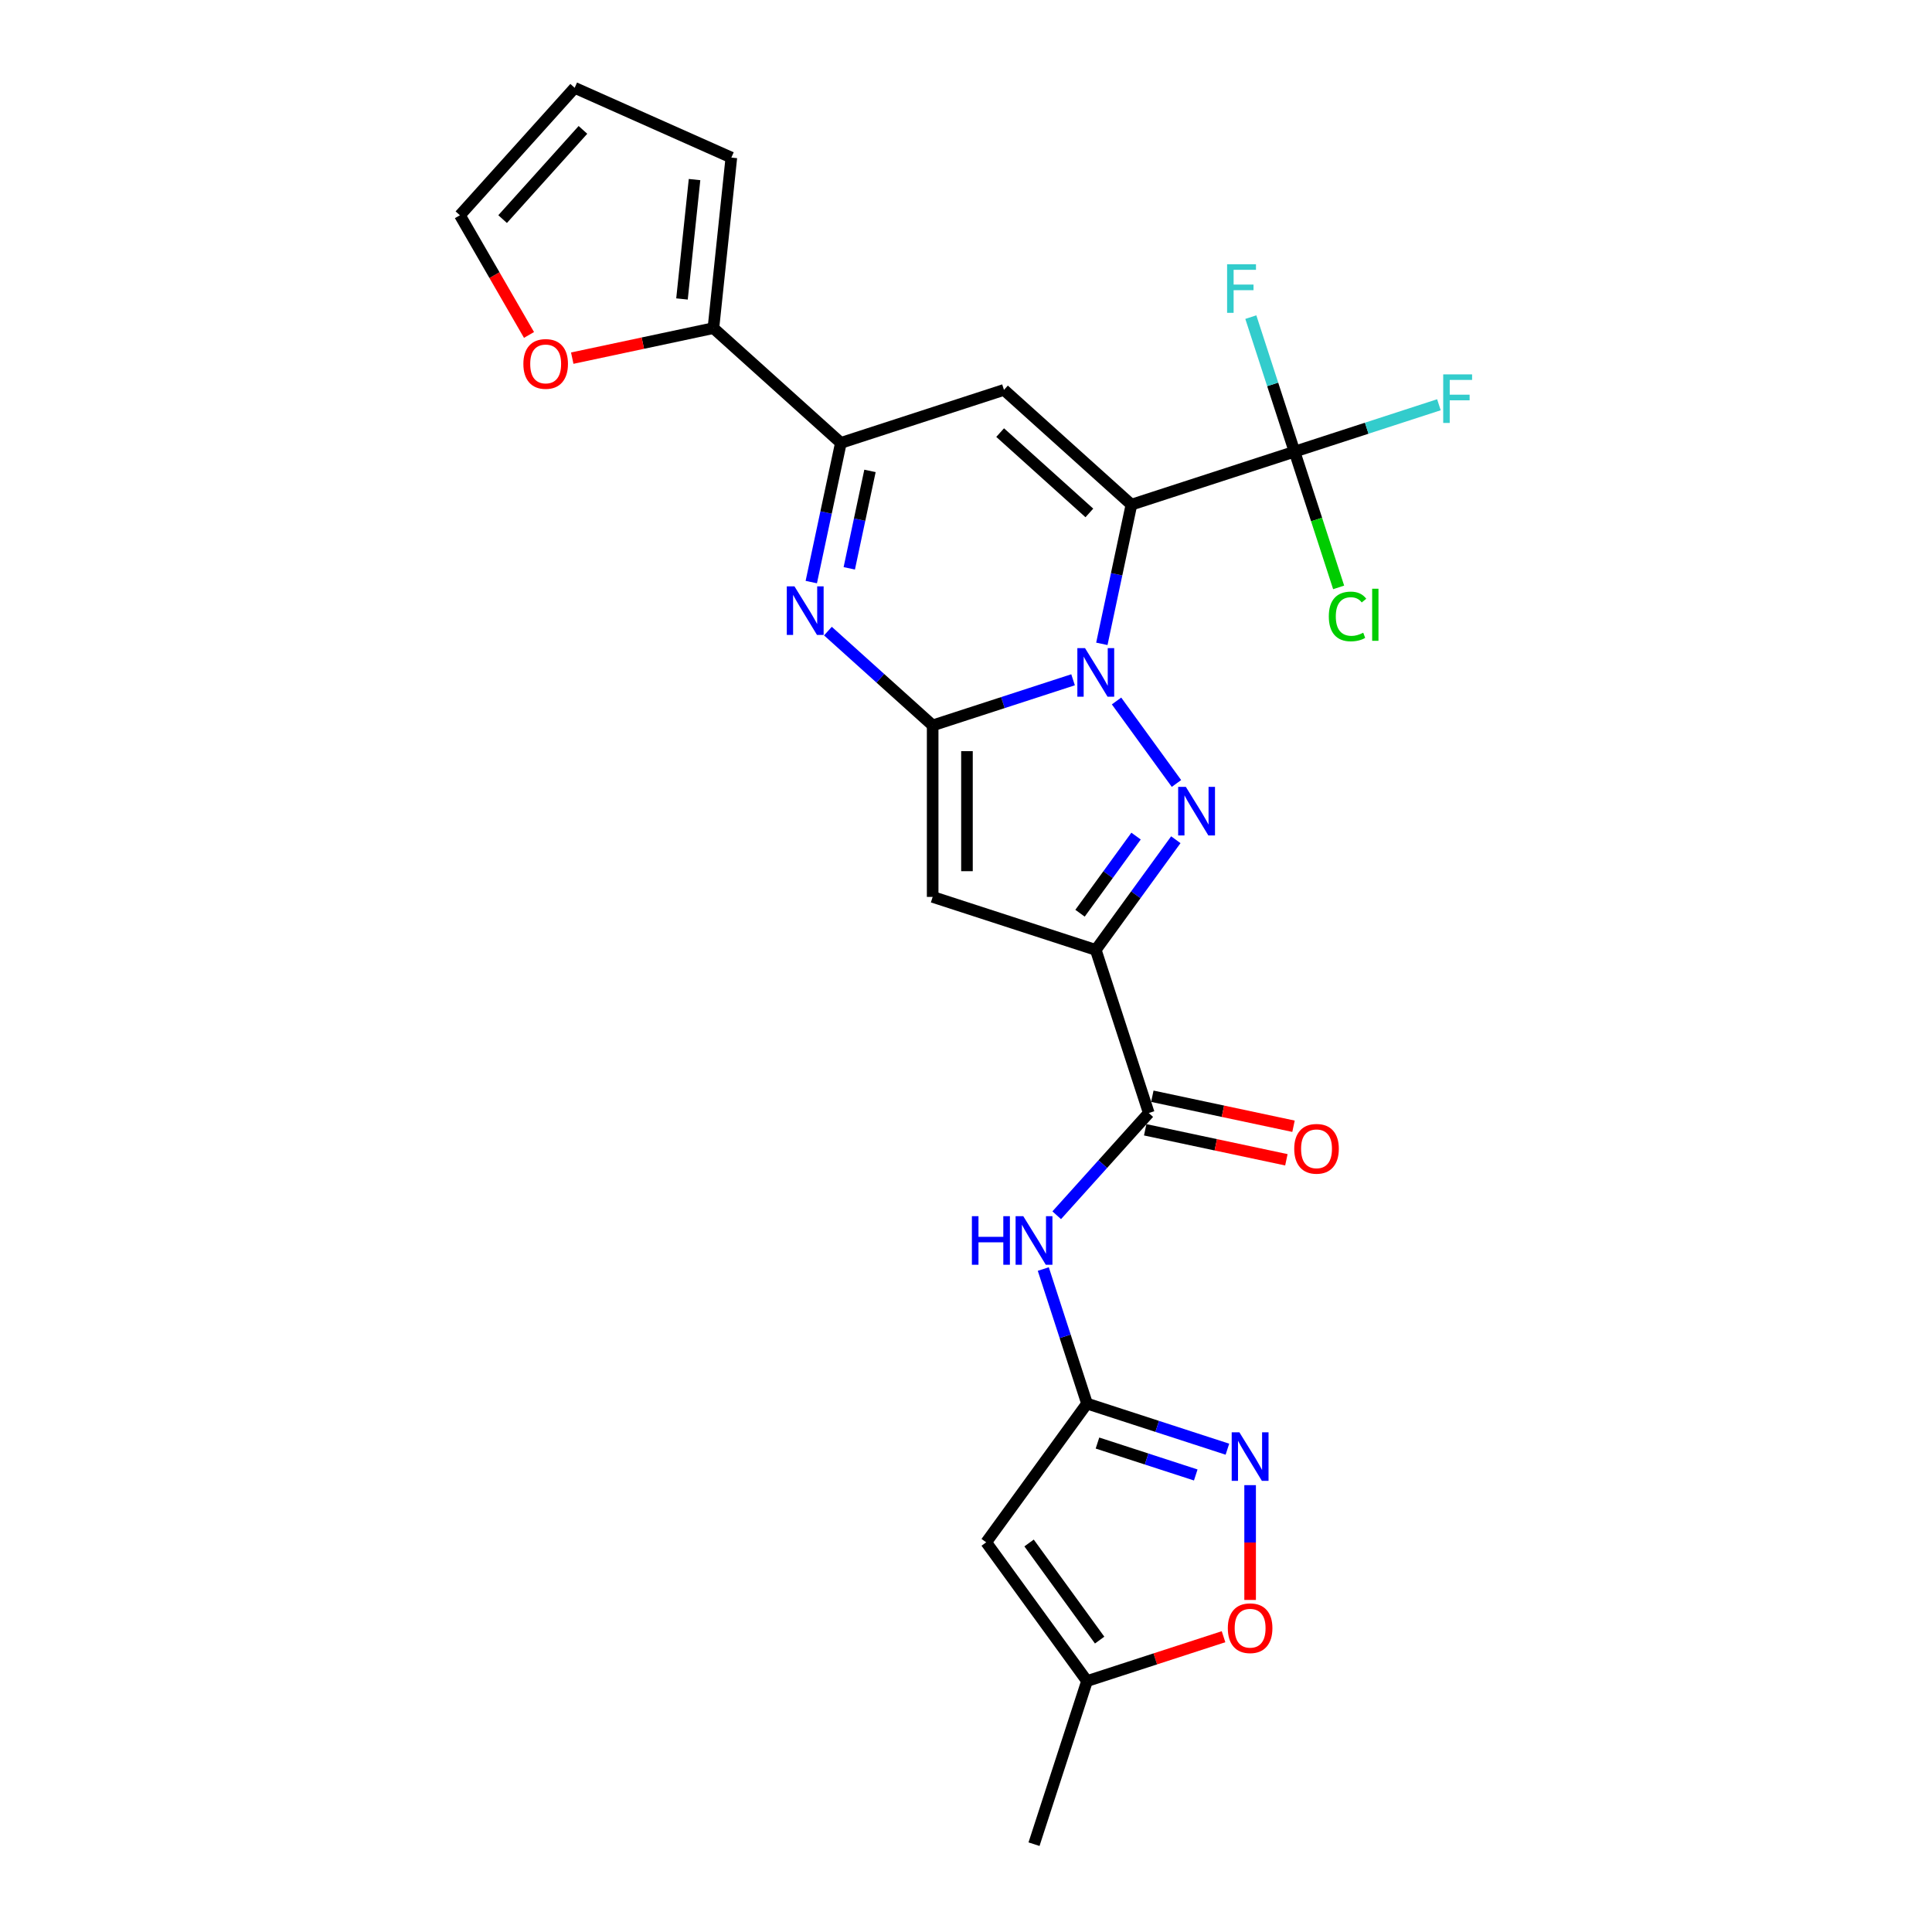 <?xml version='1.0' encoding='iso-8859-1'?>
<svg version='1.1' baseProfile='full'
              xmlns='http://www.w3.org/2000/svg'
                      xmlns:rdkit='http://www.rdkit.org/xml'
                      xmlns:xlink='http://www.w3.org/1999/xlink'
                  xml:space='preserve'
width='1000px' height='1000px' viewBox='0 0 1000 1000'>
<!-- END OF HEADER -->
<rect style='opacity:1.0;fill:#FFFFFF;stroke:none' width='1000' height='1000' x='0' y='0'> </rect>
<path class='bond-0' d='M 570.313,333.25 L 577.97,297.229' style='fill:none;fill-rule:evenodd;stroke:#0000FF;stroke-width:6px;stroke-linecap:butt;stroke-linejoin:miter;stroke-opacity:1' />
<path class='bond-0' d='M 577.97,297.229 L 585.626,261.209' style='fill:none;fill-rule:evenodd;stroke:#000000;stroke-width:6px;stroke-linecap:butt;stroke-linejoin:miter;stroke-opacity:1' />
<path class='bond-1' d='M 555.417,351.857 L 519.081,363.664' style='fill:none;fill-rule:evenodd;stroke:#0000FF;stroke-width:6px;stroke-linecap:butt;stroke-linejoin:miter;stroke-opacity:1' />
<path class='bond-1' d='M 519.081,363.664 L 482.745,375.47' style='fill:none;fill-rule:evenodd;stroke:#000000;stroke-width:6px;stroke-linecap:butt;stroke-linejoin:miter;stroke-opacity:1' />
<path class='bond-2' d='M 577.915,362.828 L 608.935,405.523' style='fill:none;fill-rule:evenodd;stroke:#0000FF;stroke-width:6px;stroke-linecap:butt;stroke-linejoin:miter;stroke-opacity:1' />
<path class='bond-6' d='M 585.626,261.209 L 519.658,201.811' style='fill:none;fill-rule:evenodd;stroke:#000000;stroke-width:6px;stroke-linecap:butt;stroke-linejoin:miter;stroke-opacity:1' />
<path class='bond-6' d='M 563.851,265.493 L 517.673,223.914' style='fill:none;fill-rule:evenodd;stroke:#000000;stroke-width:6px;stroke-linecap:butt;stroke-linejoin:miter;stroke-opacity:1' />
<path class='bond-8' d='M 585.626,261.209 L 670.051,233.778' style='fill:none;fill-rule:evenodd;stroke:#000000;stroke-width:6px;stroke-linecap:butt;stroke-linejoin:miter;stroke-opacity:1' />
<path class='bond-4' d='M 482.745,375.47 L 482.745,464.239' style='fill:none;fill-rule:evenodd;stroke:#000000;stroke-width:6px;stroke-linecap:butt;stroke-linejoin:miter;stroke-opacity:1' />
<path class='bond-4' d='M 500.499,388.785 L 500.499,450.924' style='fill:none;fill-rule:evenodd;stroke:#000000;stroke-width:6px;stroke-linecap:butt;stroke-linejoin:miter;stroke-opacity:1' />
<path class='bond-5' d='M 482.745,375.47 L 455.637,351.062' style='fill:none;fill-rule:evenodd;stroke:#000000;stroke-width:6px;stroke-linecap:butt;stroke-linejoin:miter;stroke-opacity:1' />
<path class='bond-5' d='M 455.637,351.062 L 428.53,326.654' style='fill:none;fill-rule:evenodd;stroke:#0000FF;stroke-width:6px;stroke-linecap:butt;stroke-linejoin:miter;stroke-opacity:1' />
<path class='bond-3' d='M 608.603,434.644 L 587.886,463.157' style='fill:none;fill-rule:evenodd;stroke:#0000FF;stroke-width:6px;stroke-linecap:butt;stroke-linejoin:miter;stroke-opacity:1' />
<path class='bond-3' d='M 587.886,463.157 L 567.17,491.671' style='fill:none;fill-rule:evenodd;stroke:#000000;stroke-width:6px;stroke-linecap:butt;stroke-linejoin:miter;stroke-opacity:1' />
<path class='bond-3' d='M 588.024,432.762 L 573.523,452.722' style='fill:none;fill-rule:evenodd;stroke:#0000FF;stroke-width:6px;stroke-linecap:butt;stroke-linejoin:miter;stroke-opacity:1' />
<path class='bond-3' d='M 573.523,452.722 L 559.022,472.681' style='fill:none;fill-rule:evenodd;stroke:#000000;stroke-width:6px;stroke-linecap:butt;stroke-linejoin:miter;stroke-opacity:1' />
<path class='bond-9' d='M 567.17,491.671 L 594.601,576.095' style='fill:none;fill-rule:evenodd;stroke:#000000;stroke-width:6px;stroke-linecap:butt;stroke-linejoin:miter;stroke-opacity:1' />
<path class='bond-26' d='M 567.17,491.671 L 482.745,464.239' style='fill:none;fill-rule:evenodd;stroke:#000000;stroke-width:6px;stroke-linecap:butt;stroke-linejoin:miter;stroke-opacity:1' />
<path class='bond-7' d='M 419.92,301.283 L 427.576,265.262' style='fill:none;fill-rule:evenodd;stroke:#0000FF;stroke-width:6px;stroke-linecap:butt;stroke-linejoin:miter;stroke-opacity:1' />
<path class='bond-7' d='M 427.576,265.262 L 435.233,229.242' style='fill:none;fill-rule:evenodd;stroke:#000000;stroke-width:6px;stroke-linecap:butt;stroke-linejoin:miter;stroke-opacity:1' />
<path class='bond-7' d='M 439.583,294.168 L 444.942,268.953' style='fill:none;fill-rule:evenodd;stroke:#0000FF;stroke-width:6px;stroke-linecap:butt;stroke-linejoin:miter;stroke-opacity:1' />
<path class='bond-7' d='M 444.942,268.953 L 450.302,243.739' style='fill:none;fill-rule:evenodd;stroke:#000000;stroke-width:6px;stroke-linecap:butt;stroke-linejoin:miter;stroke-opacity:1' />
<path class='bond-27' d='M 519.658,201.811 L 435.233,229.242' style='fill:none;fill-rule:evenodd;stroke:#000000;stroke-width:6px;stroke-linecap:butt;stroke-linejoin:miter;stroke-opacity:1' />
<path class='bond-14' d='M 435.233,229.242 L 369.264,169.844' style='fill:none;fill-rule:evenodd;stroke:#000000;stroke-width:6px;stroke-linecap:butt;stroke-linejoin:miter;stroke-opacity:1' />
<path class='bond-22' d='M 670.051,233.778 L 681.465,268.906' style='fill:none;fill-rule:evenodd;stroke:#000000;stroke-width:6px;stroke-linecap:butt;stroke-linejoin:miter;stroke-opacity:1' />
<path class='bond-22' d='M 681.465,268.906 L 692.879,304.035' style='fill:none;fill-rule:evenodd;stroke:#00CC00;stroke-width:6px;stroke-linecap:butt;stroke-linejoin:miter;stroke-opacity:1' />
<path class='bond-23' d='M 670.051,233.778 L 707.417,221.637' style='fill:none;fill-rule:evenodd;stroke:#000000;stroke-width:6px;stroke-linecap:butt;stroke-linejoin:miter;stroke-opacity:1' />
<path class='bond-23' d='M 707.417,221.637 L 744.782,209.496' style='fill:none;fill-rule:evenodd;stroke:#33CCCC;stroke-width:6px;stroke-linecap:butt;stroke-linejoin:miter;stroke-opacity:1' />
<path class='bond-24' d='M 670.051,233.778 L 658.738,198.96' style='fill:none;fill-rule:evenodd;stroke:#000000;stroke-width:6px;stroke-linecap:butt;stroke-linejoin:miter;stroke-opacity:1' />
<path class='bond-24' d='M 658.738,198.96 L 647.425,164.142' style='fill:none;fill-rule:evenodd;stroke:#33CCCC;stroke-width:6px;stroke-linecap:butt;stroke-linejoin:miter;stroke-opacity:1' />
<path class='bond-13' d='M 594.601,576.095 L 570.779,602.553' style='fill:none;fill-rule:evenodd;stroke:#000000;stroke-width:6px;stroke-linecap:butt;stroke-linejoin:miter;stroke-opacity:1' />
<path class='bond-13' d='M 570.779,602.553 L 546.956,629.011' style='fill:none;fill-rule:evenodd;stroke:#0000FF;stroke-width:6px;stroke-linecap:butt;stroke-linejoin:miter;stroke-opacity:1' />
<path class='bond-18' d='M 592.756,584.778 L 629.291,592.544' style='fill:none;fill-rule:evenodd;stroke:#000000;stroke-width:6px;stroke-linecap:butt;stroke-linejoin:miter;stroke-opacity:1' />
<path class='bond-18' d='M 629.291,592.544 L 665.826,600.31' style='fill:none;fill-rule:evenodd;stroke:#FF0000;stroke-width:6px;stroke-linecap:butt;stroke-linejoin:miter;stroke-opacity:1' />
<path class='bond-18' d='M 596.447,567.412 L 632.982,575.178' style='fill:none;fill-rule:evenodd;stroke:#000000;stroke-width:6px;stroke-linecap:butt;stroke-linejoin:miter;stroke-opacity:1' />
<path class='bond-18' d='M 632.982,575.178 L 669.517,582.944' style='fill:none;fill-rule:evenodd;stroke:#FF0000;stroke-width:6px;stroke-linecap:butt;stroke-linejoin:miter;stroke-opacity:1' />
<path class='bond-10' d='M 562.634,726.489 L 551.321,691.671' style='fill:none;fill-rule:evenodd;stroke:#000000;stroke-width:6px;stroke-linecap:butt;stroke-linejoin:miter;stroke-opacity:1' />
<path class='bond-10' d='M 551.321,691.671 L 540.008,656.853' style='fill:none;fill-rule:evenodd;stroke:#0000FF;stroke-width:6px;stroke-linecap:butt;stroke-linejoin:miter;stroke-opacity:1' />
<path class='bond-11' d='M 562.634,726.489 L 598.97,738.295' style='fill:none;fill-rule:evenodd;stroke:#000000;stroke-width:6px;stroke-linecap:butt;stroke-linejoin:miter;stroke-opacity:1' />
<path class='bond-11' d='M 598.97,738.295 L 635.306,750.101' style='fill:none;fill-rule:evenodd;stroke:#0000FF;stroke-width:6px;stroke-linecap:butt;stroke-linejoin:miter;stroke-opacity:1' />
<path class='bond-11' d='M 568.049,746.916 L 593.484,755.18' style='fill:none;fill-rule:evenodd;stroke:#000000;stroke-width:6px;stroke-linecap:butt;stroke-linejoin:miter;stroke-opacity:1' />
<path class='bond-11' d='M 593.484,755.18 L 618.919,763.444' style='fill:none;fill-rule:evenodd;stroke:#0000FF;stroke-width:6px;stroke-linecap:butt;stroke-linejoin:miter;stroke-opacity:1' />
<path class='bond-12' d='M 562.634,726.489 L 510.457,798.305' style='fill:none;fill-rule:evenodd;stroke:#000000;stroke-width:6px;stroke-linecap:butt;stroke-linejoin:miter;stroke-opacity:1' />
<path class='bond-15' d='M 647.059,768.709 L 647.059,798.419' style='fill:none;fill-rule:evenodd;stroke:#0000FF;stroke-width:6px;stroke-linecap:butt;stroke-linejoin:miter;stroke-opacity:1' />
<path class='bond-15' d='M 647.059,798.419 L 647.059,828.128' style='fill:none;fill-rule:evenodd;stroke:#FF0000;stroke-width:6px;stroke-linecap:butt;stroke-linejoin:miter;stroke-opacity:1' />
<path class='bond-16' d='M 510.457,798.305 L 562.634,870.121' style='fill:none;fill-rule:evenodd;stroke:#000000;stroke-width:6px;stroke-linecap:butt;stroke-linejoin:miter;stroke-opacity:1' />
<path class='bond-16' d='M 532.647,798.642 L 569.171,848.913' style='fill:none;fill-rule:evenodd;stroke:#000000;stroke-width:6px;stroke-linecap:butt;stroke-linejoin:miter;stroke-opacity:1' />
<path class='bond-17' d='M 369.264,169.844 L 332.729,177.609' style='fill:none;fill-rule:evenodd;stroke:#000000;stroke-width:6px;stroke-linecap:butt;stroke-linejoin:miter;stroke-opacity:1' />
<path class='bond-17' d='M 332.729,177.609 L 296.194,185.375' style='fill:none;fill-rule:evenodd;stroke:#FF0000;stroke-width:6px;stroke-linecap:butt;stroke-linejoin:miter;stroke-opacity:1' />
<path class='bond-19' d='M 369.264,169.844 L 378.543,81.56' style='fill:none;fill-rule:evenodd;stroke:#000000;stroke-width:6px;stroke-linecap:butt;stroke-linejoin:miter;stroke-opacity:1' />
<path class='bond-19' d='M 352.999,154.745 L 359.495,92.947' style='fill:none;fill-rule:evenodd;stroke:#000000;stroke-width:6px;stroke-linecap:butt;stroke-linejoin:miter;stroke-opacity:1' />
<path class='bond-29' d='M 633.3,847.16 L 597.967,858.64' style='fill:none;fill-rule:evenodd;stroke:#FF0000;stroke-width:6px;stroke-linecap:butt;stroke-linejoin:miter;stroke-opacity:1' />
<path class='bond-29' d='M 597.967,858.64 L 562.634,870.121' style='fill:none;fill-rule:evenodd;stroke:#000000;stroke-width:6px;stroke-linecap:butt;stroke-linejoin:miter;stroke-opacity:1' />
<path class='bond-25' d='M 562.634,870.121 L 535.203,954.545' style='fill:none;fill-rule:evenodd;stroke:#000000;stroke-width:6px;stroke-linecap:butt;stroke-linejoin:miter;stroke-opacity:1' />
<path class='bond-20' d='M 273.814,173.369 L 255.932,142.396' style='fill:none;fill-rule:evenodd;stroke:#FF0000;stroke-width:6px;stroke-linecap:butt;stroke-linejoin:miter;stroke-opacity:1' />
<path class='bond-20' d='M 255.932,142.396 L 238.05,111.423' style='fill:none;fill-rule:evenodd;stroke:#000000;stroke-width:6px;stroke-linecap:butt;stroke-linejoin:miter;stroke-opacity:1' />
<path class='bond-21' d='M 378.543,81.56 L 297.448,45.455' style='fill:none;fill-rule:evenodd;stroke:#000000;stroke-width:6px;stroke-linecap:butt;stroke-linejoin:miter;stroke-opacity:1' />
<path class='bond-28' d='M 238.05,111.423 L 297.448,45.455' style='fill:none;fill-rule:evenodd;stroke:#000000;stroke-width:6px;stroke-linecap:butt;stroke-linejoin:miter;stroke-opacity:1' />
<path class='bond-28' d='M 260.153,113.407 L 301.732,67.23' style='fill:none;fill-rule:evenodd;stroke:#000000;stroke-width:6px;stroke-linecap:butt;stroke-linejoin:miter;stroke-opacity:1' />
<path  class='atom-0' d='M 561.613 335.469
L 569.851 348.784
Q 570.667 350.098, 571.981 352.477
Q 573.295 354.856, 573.366 354.998
L 573.366 335.469
L 576.704 335.469
L 576.704 360.608
L 573.26 360.608
L 564.418 346.05
Q 563.388 344.346, 562.288 342.393
Q 561.222 340.44, 560.903 339.836
L 560.903 360.608
L 557.636 360.608
L 557.636 335.469
L 561.613 335.469
' fill='#0000FF'/>
<path  class='atom-3' d='M 613.79 407.285
L 622.028 420.6
Q 622.845 421.914, 624.159 424.293
Q 625.472 426.672, 625.543 426.814
L 625.543 407.285
L 628.881 407.285
L 628.881 432.424
L 625.437 432.424
L 616.595 417.866
Q 615.566 416.162, 614.465 414.209
Q 613.4 412.256, 613.08 411.652
L 613.08 432.424
L 609.813 432.424
L 609.813 407.285
L 613.79 407.285
' fill='#0000FF'/>
<path  class='atom-6' d='M 411.22 303.502
L 419.457 316.817
Q 420.274 318.131, 421.588 320.51
Q 422.902 322.889, 422.973 323.031
L 422.973 303.502
L 426.31 303.502
L 426.31 328.641
L 422.866 328.641
L 414.025 314.083
Q 412.995 312.379, 411.894 310.426
Q 410.829 308.473, 410.509 307.869
L 410.509 328.641
L 407.243 328.641
L 407.243 303.502
L 411.22 303.502
' fill='#0000FF'/>
<path  class='atom-12' d='M 641.502 741.35
L 649.74 754.666
Q 650.556 755.979, 651.87 758.358
Q 653.184 760.737, 653.255 760.879
L 653.255 741.35
L 656.593 741.35
L 656.593 766.49
L 653.148 766.49
L 644.307 751.932
Q 643.277 750.227, 642.177 748.274
Q 641.111 746.321, 640.792 745.718
L 640.792 766.49
L 637.525 766.49
L 637.525 741.35
L 641.502 741.35
' fill='#0000FF'/>
<path  class='atom-14' d='M 503.051 629.494
L 506.459 629.494
L 506.459 640.182
L 519.313 640.182
L 519.313 629.494
L 522.722 629.494
L 522.722 654.634
L 519.313 654.634
L 519.313 643.023
L 506.459 643.023
L 506.459 654.634
L 503.051 654.634
L 503.051 629.494
' fill='#0000FF'/>
<path  class='atom-14' d='M 529.646 629.494
L 537.884 642.81
Q 538.7 644.123, 540.014 646.502
Q 541.328 648.881, 541.399 649.023
L 541.399 629.494
L 544.737 629.494
L 544.737 654.634
L 541.292 654.634
L 532.451 640.075
Q 531.421 638.371, 530.321 636.418
Q 529.255 634.465, 528.936 633.862
L 528.936 654.634
L 525.669 654.634
L 525.669 629.494
L 529.646 629.494
' fill='#0000FF'/>
<path  class='atom-16' d='M 635.519 842.76
Q 635.519 836.724, 638.502 833.351
Q 641.484 829.978, 647.059 829.978
Q 652.634 829.978, 655.616 833.351
Q 658.599 836.724, 658.599 842.76
Q 658.599 848.868, 655.581 852.348
Q 652.563 855.792, 647.059 855.792
Q 641.52 855.792, 638.502 852.348
Q 635.519 848.903, 635.519 842.76
M 647.059 852.951
Q 650.894 852.951, 652.953 850.395
Q 655.048 847.803, 655.048 842.76
Q 655.048 837.825, 652.953 835.339
Q 650.894 832.818, 647.059 832.818
Q 643.224 832.818, 641.129 835.304
Q 639.07 837.789, 639.07 842.76
Q 639.07 847.838, 641.129 850.395
Q 643.224 852.951, 647.059 852.951
' fill='#FF0000'/>
<path  class='atom-18' d='M 270.895 188.371
Q 270.895 182.334, 273.877 178.961
Q 276.86 175.588, 282.435 175.588
Q 288.009 175.588, 290.992 178.961
Q 293.975 182.334, 293.975 188.371
Q 293.975 194.478, 290.957 197.958
Q 287.938 201.402, 282.435 201.402
Q 276.895 201.402, 273.877 197.958
Q 270.895 194.514, 270.895 188.371
M 282.435 198.561
Q 286.269 198.561, 288.329 196.005
Q 290.424 193.413, 290.424 188.371
Q 290.424 183.435, 288.329 180.95
Q 286.269 178.429, 282.435 178.429
Q 278.6 178.429, 276.505 180.914
Q 274.445 183.4, 274.445 188.371
Q 274.445 193.448, 276.505 196.005
Q 278.6 198.561, 282.435 198.561
' fill='#FF0000'/>
<path  class='atom-19' d='M 669.891 594.623
Q 669.891 588.586, 672.873 585.213
Q 675.856 581.84, 681.431 581.84
Q 687.006 581.84, 689.988 585.213
Q 692.971 588.586, 692.971 594.623
Q 692.971 600.73, 689.953 604.21
Q 686.935 607.654, 681.431 607.654
Q 675.892 607.654, 672.873 604.21
Q 669.891 600.765, 669.891 594.623
M 681.431 604.813
Q 685.266 604.813, 687.325 602.257
Q 689.42 599.665, 689.42 594.623
Q 689.42 589.687, 687.325 587.201
Q 685.266 584.68, 681.431 584.68
Q 677.596 584.68, 675.501 587.166
Q 673.442 589.651, 673.442 594.623
Q 673.442 599.7, 675.501 602.257
Q 677.596 604.813, 681.431 604.813
' fill='#FF0000'/>
<path  class='atom-23' d='M 687.789 319.072
Q 687.789 312.823, 690.7 309.556
Q 693.647 306.254, 699.222 306.254
Q 704.406 306.254, 707.176 309.911
L 704.832 311.829
Q 702.808 309.166, 699.222 309.166
Q 695.423 309.166, 693.399 311.722
Q 691.41 314.243, 691.41 319.072
Q 691.41 324.043, 693.47 326.6
Q 695.565 329.157, 699.613 329.157
Q 702.382 329.157, 705.613 327.488
L 706.608 330.151
Q 705.294 331.003, 703.305 331.5
Q 701.317 331.997, 699.116 331.997
Q 693.647 331.997, 690.7 328.659
Q 687.789 325.322, 687.789 319.072
' fill='#00CC00'/>
<path  class='atom-23' d='M 710.229 304.727
L 713.496 304.727
L 713.496 331.678
L 710.229 331.678
L 710.229 304.727
' fill='#00CC00'/>
<path  class='atom-24' d='M 747.001 193.777
L 761.95 193.777
L 761.95 196.653
L 750.375 196.653
L 750.375 204.287
L 760.672 204.287
L 760.672 207.199
L 750.375 207.199
L 750.375 218.916
L 747.001 218.916
L 747.001 193.777
' fill='#33CCCC'/>
<path  class='atom-25' d='M 635.145 136.783
L 650.094 136.783
L 650.094 139.659
L 638.519 139.659
L 638.519 147.293
L 648.816 147.293
L 648.816 150.205
L 638.519 150.205
L 638.519 161.923
L 635.145 161.923
L 635.145 136.783
' fill='#33CCCC'/>
</svg>
